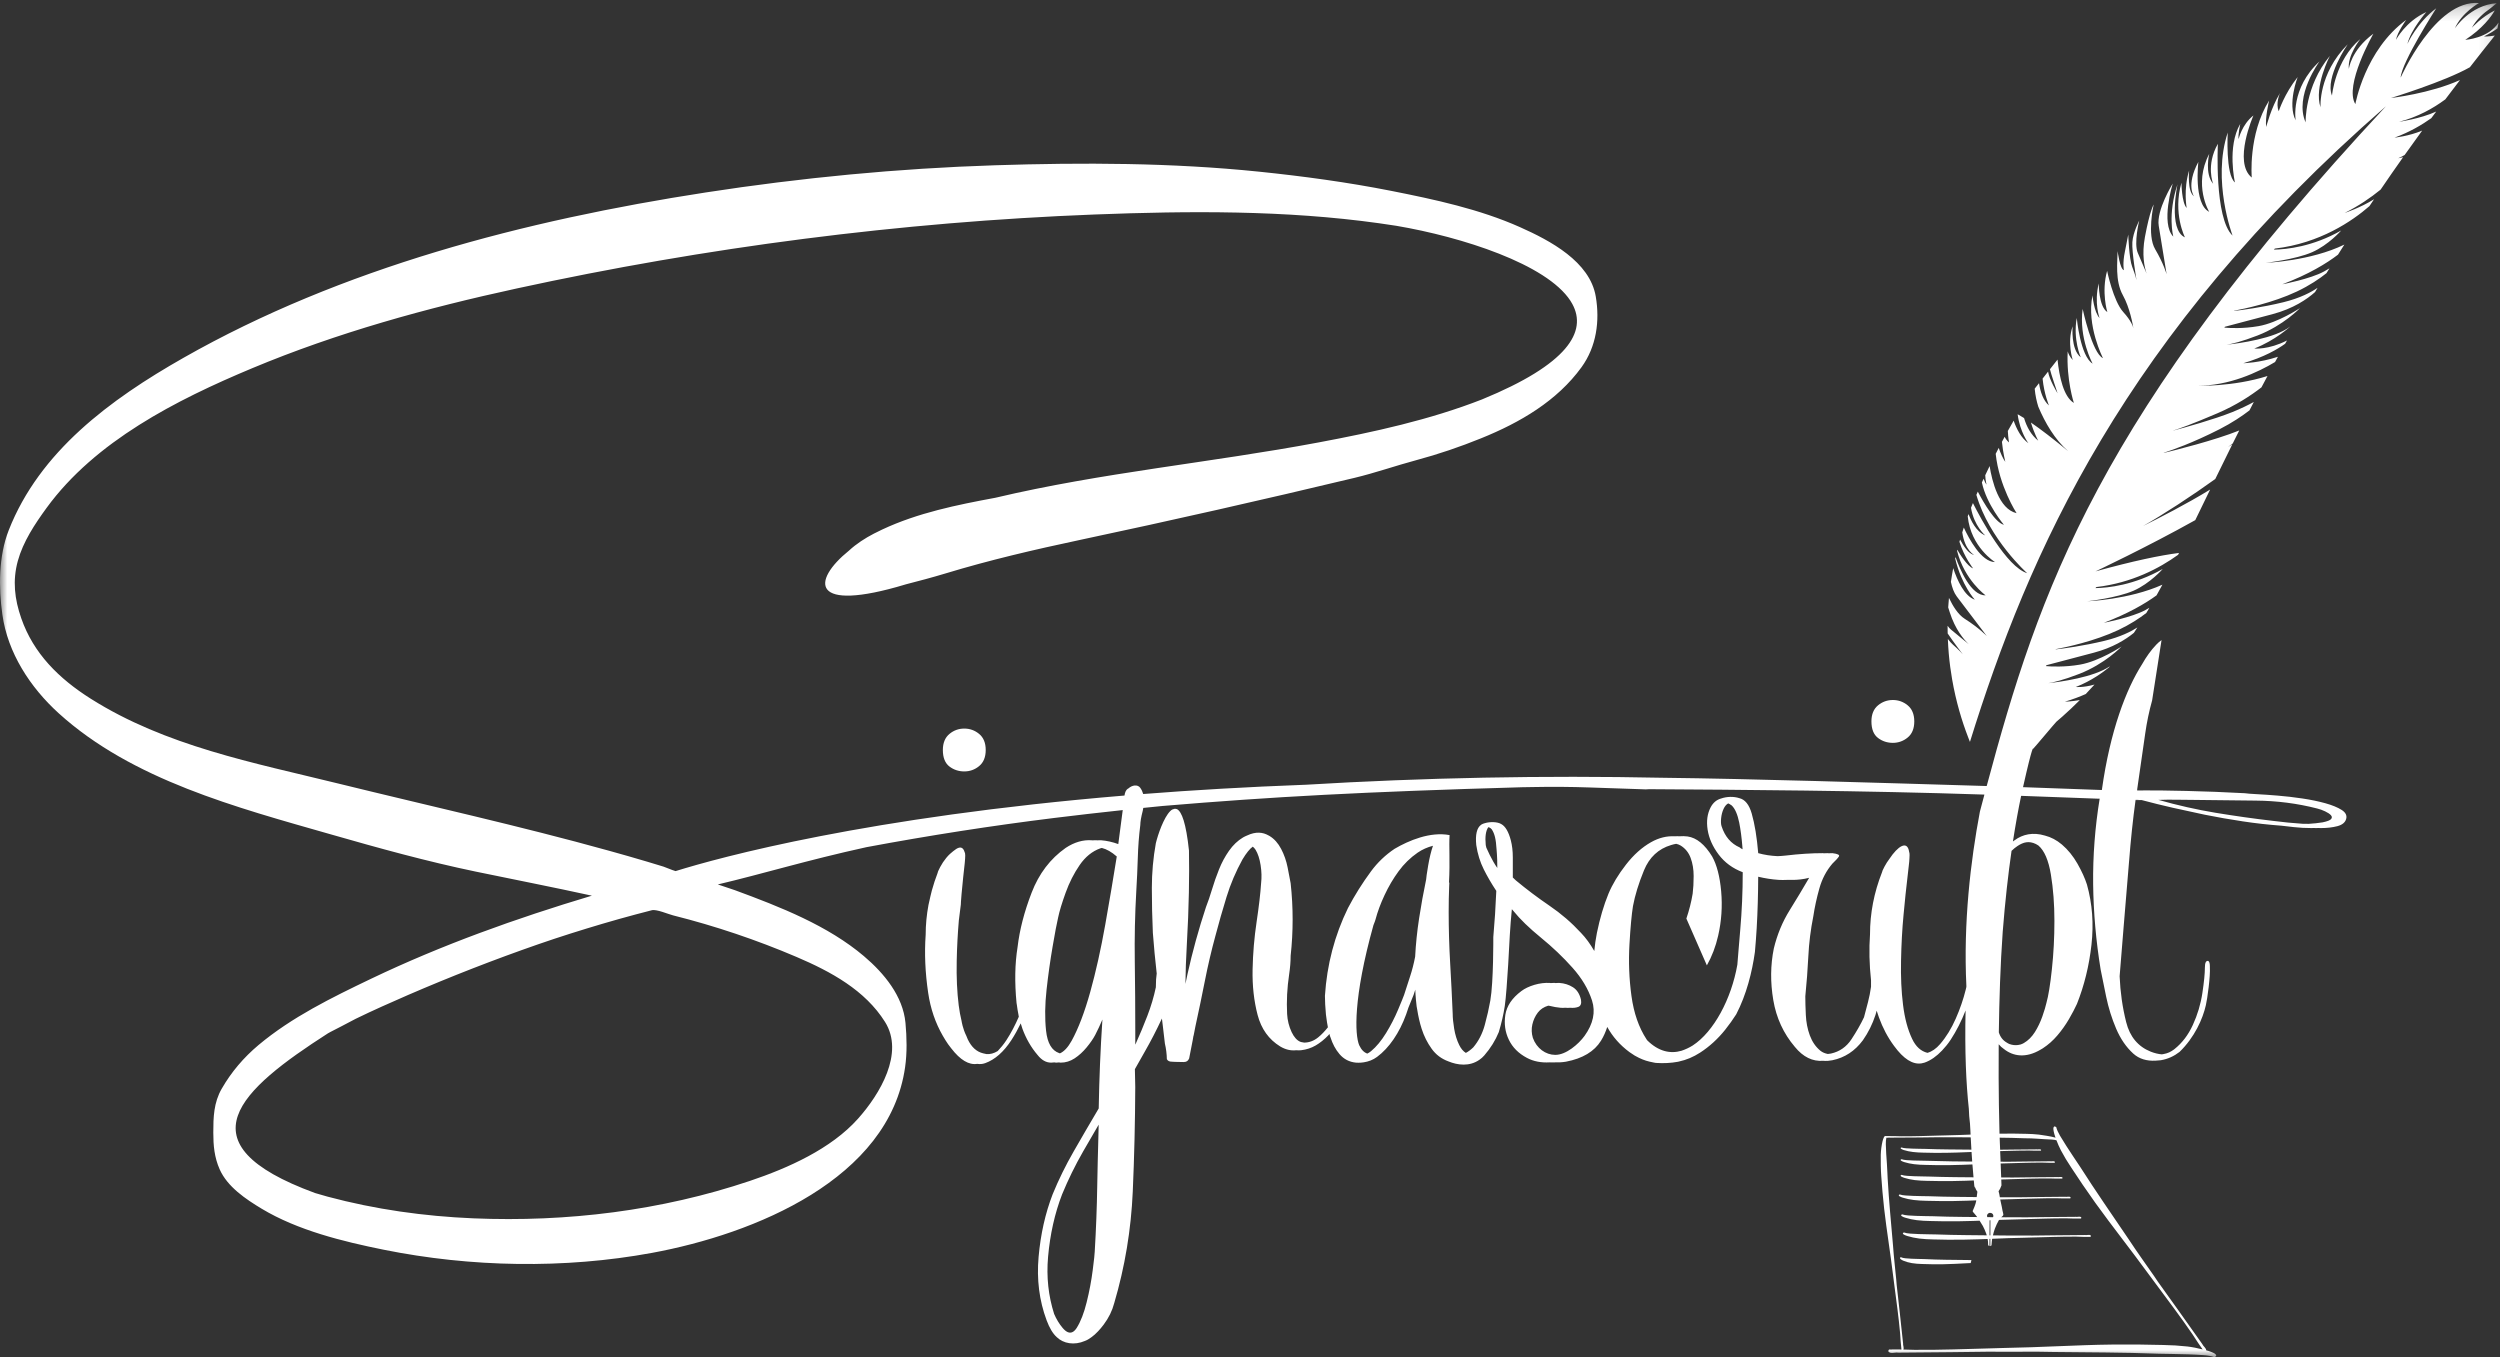 <svg xmlns="http://www.w3.org/2000/svg" width="175" height="95" viewBox="0 0 175 95" xmlns:xlink="http://www.w3.org/1999/xlink">
  <rect x="0" y="0" width="175" height="95" fill="#333333" stroke="none"/>
  <defs>
    <polygon id="a" points="0 .202 174.899 .202 174.899 95 0 95"/>
  </defs>
  <g fill="none" fill-rule="evenodd">
    <mask id="b" fill="white">
      <use xlink:href="#a"/>
    </mask>
    <path fill="#FFFFFF" d="M153.427,26.099 L153.426,26.099 C153.427,26.099 153.427,26.099 153.427,26.098 L153.428,26.098 C153.428,26.099 153.427,26.099 153.427,26.099 M152.324,55.98 C152.727,55.985 153.131,55.993 153.555,55.993 C154.96,56.014 156.407,56.031 157.895,56.042 C159.382,56.055 160.814,56.238 162.197,56.594 C162.384,56.638 162.572,56.707 162.759,56.795 C162.946,56.884 163.081,56.974 163.161,57.062 C163.245,57.151 163.251,57.24 163.18,57.33 C163.112,57.419 162.912,57.496 162.583,57.565 C162.258,57.617 161.932,57.65 161.604,57.669 C161.467,57.665 161.33,57.673 161.193,57.665 C160.502,57.62 159.816,57.553 159.137,57.464 C157.778,57.308 156.433,57.116 155.097,56.896 C153.761,56.673 152.427,56.373 151.092,55.993 C151.518,55.975 151.921,55.976 152.324,55.98 M141.234,59.215 C141.331,59.15 141.43,59.096 141.529,59.052 C141.743,58.956 141.953,58.93 142.161,58.965 C142.218,58.974 142.277,58.99 142.333,59.008 C142.451,59.049 142.57,59.103 142.687,59.185 C143.107,59.544 143.399,60.221 143.563,61.223 C143.728,62.226 143.809,63.306 143.809,64.463 C143.809,65.621 143.751,66.745 143.633,67.836 C143.517,68.928 143.388,69.718 143.249,70.207 C143.2,70.43 143.107,70.742 142.968,71.143 C142.827,71.545 142.651,71.911 142.443,72.244 C142.23,72.58 141.972,72.837 141.67,73.013 C141.596,73.056 141.521,73.088 141.443,73.114 C141.385,73.132 141.325,73.141 141.265,73.15 C141.071,73.177 140.869,73.159 140.652,73.08 C140.586,73.054 140.533,73.016 140.474,72.982 C140.208,72.831 140.02,72.593 139.918,72.266 C139.947,70.036 140.023,67.553 140.19,65.223 C140.36,63.061 140.574,61.185 140.808,59.56 C140.948,59.424 141.091,59.308 141.234,59.215 M140.104,82.975 L140.089,82.564 L140.493,82.554 L140.772,82.544 C141.226,82.533 141.678,82.519 142.125,82.506 C142.57,82.494 143.021,82.489 143.476,82.491 C143.614,82.495 143.756,82.498 143.896,82.502 C144.041,82.506 144.18,82.506 144.318,82.502 C144.343,82.509 144.36,82.501 144.372,82.478 C144.383,82.455 144.381,82.435 144.365,82.42 C144.33,82.39 144.277,82.38 144.2,82.39 C144.121,82.4 144.064,82.401 144.022,82.395 L142.243,82.41 L140.818,82.427 L140.55,82.422 C140.395,82.423 140.24,82.423 140.083,82.423 L140.046,81.445 L140.144,81.442 L140.412,81.434 C140.845,81.423 141.272,81.409 141.698,81.399 C142.125,81.386 142.554,81.38 142.989,81.383 C143.12,81.389 143.254,81.39 143.39,81.394 C143.525,81.399 143.658,81.399 143.789,81.394 C143.812,81.401 143.83,81.393 143.842,81.371 C143.852,81.349 143.848,81.33 143.832,81.315 C143.801,81.287 143.751,81.277 143.676,81.287 C143.603,81.297 143.548,81.298 143.507,81.289 L141.813,81.306 L140.454,81.323 L140.197,81.319 L140.041,81.319 L140.011,80.578 C140.318,80.569 140.62,80.561 140.923,80.553 C141.309,80.541 141.701,80.536 142.097,80.539 C142.216,80.544 142.337,80.546 142.461,80.549 C142.585,80.553 142.707,80.553 142.824,80.549 C142.847,80.555 142.862,80.549 142.872,80.527 C142.883,80.507 142.881,80.489 142.865,80.477 C142.836,80.451 142.789,80.443 142.723,80.451 C142.656,80.46 142.606,80.46 142.569,80.455 L141.027,80.469 L140.009,80.481 L139.976,79.637 C140.545,79.643 141.119,79.656 141.694,79.678 C141.836,79.68 141.999,79.683 142.186,79.687 C142.373,79.689 142.926,79.735 143.113,79.743 C143.3,79.749 143.474,79.758 143.637,79.769 C143.763,79.777 143.863,79.796 143.952,79.82 C144.041,80.056 144.144,80.291 144.264,80.525 C144.482,80.937 144.725,81.34 144.992,81.736 C145.26,82.13 145.525,82.528 145.786,82.928 C146.369,83.784 146.969,84.625 147.591,85.448 C148.209,86.273 148.837,87.104 149.475,87.94 L150.536,89.37 L150.817,89.749 C151.272,90.363 151.723,90.973 152.171,91.575 C152.618,92.178 153.057,92.794 153.49,93.424 C153.615,93.618 153.745,93.815 153.875,94.014 C153.975,94.167 154.081,94.314 154.185,94.46 C153.843,94.374 153.494,94.299 153.128,94.255 C152.567,94.193 152,94.158 151.422,94.149 C150.848,94.144 150.27,94.132 149.694,94.117 C148.444,94.106 147.198,94.119 145.957,94.163 C144.718,94.206 143.462,94.254 142.198,94.306 L140.052,94.364 L139.485,94.381 C138.565,94.407 137.654,94.435 136.748,94.459 C135.846,94.485 134.933,94.494 134.011,94.489 C133.754,94.483 133.493,94.476 133.23,94.468 C133.259,94.421 133.266,94.356 133.244,94.269 C133.221,94.17 133.211,94.096 133.216,94.041 L132.97,91.758 L132.766,89.929 L132.738,89.584 C132.697,89.185 132.656,88.785 132.617,88.385 C132.575,87.984 132.539,87.583 132.511,87.186 C132.442,86.401 132.374,85.618 132.306,84.84 C132.238,84.062 132.182,83.278 132.136,82.493 C132.123,82.312 132.104,81.704 132.084,81.469 C132.064,81.233 132.049,80.997 132.035,80.762 C132.021,80.524 132.012,80.305 132.007,80.099 C132.002,79.916 132.017,79.765 132.047,79.641 C132.071,79.643 132.096,79.643 132.129,79.641 C132.208,79.632 132.267,79.629 132.31,79.636 L134.334,79.624 L135.791,79.606 L136.065,79.611 C136.381,79.609 136.697,79.609 137.018,79.608 C137.331,79.606 137.641,79.609 137.95,79.616 C137.965,79.903 137.98,80.189 137.998,80.475 L137.938,80.475 C137.409,80.47 136.882,80.465 136.358,80.46 C135.832,80.455 135.305,80.443 134.775,80.423 C134.655,80.421 134.515,80.418 134.356,80.416 C134.199,80.414 134.04,80.41 133.881,80.404 C133.722,80.399 133.574,80.39 133.436,80.381 C133.299,80.372 133.186,80.351 133.1,80.321 C133.058,80.335 133.041,80.354 133.044,80.372 C133.048,80.392 133.063,80.41 133.088,80.426 C133.113,80.443 133.146,80.459 133.186,80.474 C133.224,80.489 133.253,80.501 133.275,80.507 C133.475,80.568 133.684,80.613 133.905,80.639 C134.144,80.667 134.388,80.682 134.636,80.685 C134.881,80.688 135.13,80.693 135.375,80.699 C135.911,80.704 136.446,80.698 136.977,80.679 C137.317,80.667 137.664,80.653 138.008,80.639 C138.023,80.863 138.038,81.086 138.054,81.309 C137.596,81.306 137.138,81.301 136.683,81.297 C136.105,81.289 135.526,81.277 134.946,81.257 C134.813,81.254 134.66,81.251 134.486,81.247 C134.31,81.247 134.137,81.242 133.962,81.236 C133.787,81.229 133.626,81.221 133.473,81.21 C133.322,81.2 133.199,81.177 133.104,81.144 C133.058,81.159 133.039,81.178 133.043,81.2 C133.048,81.222 133.063,81.243 133.091,81.259 C133.119,81.277 133.155,81.296 133.198,81.312 C133.24,81.33 133.274,81.342 133.299,81.348 C133.517,81.416 133.747,81.464 133.989,81.494 C134.252,81.524 134.52,81.541 134.791,81.543 C135.061,81.546 135.334,81.552 135.604,81.56 C136.192,81.565 136.779,81.558 137.365,81.538 C137.599,81.53 137.834,81.52 138.07,81.511 C138.094,81.811 138.118,82.112 138.146,82.412 C137.716,82.407 137.287,82.404 136.861,82.4 C136.255,82.395 135.647,82.38 135.038,82.359 C134.899,82.355 134.738,82.352 134.555,82.349 C134.372,82.347 134.191,82.343 134.006,82.336 C133.824,82.329 133.654,82.32 133.493,82.309 C133.336,82.299 133.207,82.275 133.107,82.239 C133.058,82.257 133.038,82.277 133.042,82.299 C133.048,82.321 133.063,82.343 133.092,82.361 C133.122,82.38 133.16,82.398 133.206,82.415 C133.249,82.434 133.284,82.448 133.31,82.453 C133.539,82.524 133.781,82.575 134.033,82.607 C134.31,82.638 134.59,82.656 134.876,82.659 C135.16,82.662 135.446,82.668 135.729,82.674 C136.346,82.681 136.962,82.674 137.577,82.653 C137.771,82.645 137.969,82.638 138.166,82.631 C138.178,82.749 138.187,82.866 138.199,82.984 L138.204,83.008 L138.225,83.11 L138.25,83.106 C138.293,83.226 138.348,83.333 138.418,83.421 C138.397,83.544 138.382,83.669 138.368,83.795 C137.901,83.791 137.432,83.786 136.966,83.781 C136.324,83.774 135.678,83.761 135.031,83.736 C134.884,83.733 134.712,83.73 134.521,83.728 C134.325,83.725 134.132,83.72 133.937,83.713 C133.743,83.706 133.562,83.698 133.392,83.684 C133.224,83.674 133.088,83.649 132.981,83.611 C132.93,83.628 132.909,83.651 132.914,83.674 C132.919,83.698 132.938,83.721 132.968,83.741 C132.997,83.759 133.038,83.78 133.087,83.798 C133.135,83.819 133.171,83.832 133.197,83.838 C133.441,83.913 133.698,83.968 133.966,84 C134.26,84.034 134.557,84.052 134.86,84.057 C135.16,84.06 135.464,84.066 135.766,84.073 C136.42,84.081 137.073,84.073 137.725,84.049 C137.929,84.042 138.133,84.034 138.338,84.026 C138.336,84.046 138.335,84.066 138.331,84.084 C138.308,84.214 138.262,84.337 138.216,84.461 C138.181,84.562 138.13,84.657 138.091,84.756 C138.083,84.775 138.091,84.813 138.107,84.832 C138.193,84.94 138.291,85.037 138.369,85.148 C138.379,85.163 138.389,85.178 138.399,85.193 C138.041,85.19 137.684,85.186 137.328,85.183 C136.655,85.178 135.977,85.162 135.3,85.136 C135.145,85.133 134.965,85.131 134.762,85.127 C134.557,85.124 134.355,85.119 134.151,85.112 C133.948,85.103 133.758,85.094 133.58,85.082 C133.404,85.069 133.261,85.043 133.15,85.005 C133.096,85.023 133.074,85.046 133.078,85.069 C133.085,85.096 133.102,85.119 133.135,85.14 C133.166,85.162 133.208,85.181 133.259,85.202 C133.31,85.222 133.347,85.237 133.377,85.242 C133.63,85.322 133.9,85.379 134.181,85.413 C134.49,85.448 134.802,85.468 135.12,85.471 C135.434,85.475 135.753,85.481 136.068,85.49 C136.756,85.497 137.44,85.489 138.124,85.465 C138.272,85.459 138.422,85.454 138.572,85.448 C138.651,85.569 138.73,85.692 138.801,85.819 C138.894,85.983 138.959,86.162 139.029,86.338 C139.044,86.381 139.059,86.426 139.073,86.473 C138.593,86.467 138.112,86.464 137.635,86.458 C136.931,86.452 136.226,86.435 135.517,86.41 C135.356,86.407 135.17,86.404 134.957,86.4 C134.746,86.398 134.534,86.391 134.321,86.385 C134.107,86.376 133.909,86.367 133.726,86.353 C133.542,86.341 133.392,86.314 133.275,86.272 C133.221,86.291 133.195,86.315 133.201,86.341 C133.208,86.368 133.226,86.394 133.259,86.415 C133.293,86.435 133.336,86.458 133.39,86.478 C133.443,86.499 133.481,86.515 133.512,86.521 C133.777,86.603 134.058,86.662 134.352,86.699 C134.673,86.735 134.999,86.756 135.33,86.76 C135.659,86.763 135.99,86.77 136.321,86.78 C137.038,86.786 137.753,86.777 138.466,86.752 C138.687,86.745 138.911,86.735 139.135,86.728 C139.156,86.846 139.17,86.966 139.167,87.085 C139.165,87.171 139.187,87.207 139.263,87.221 L139.265,86.723 C139.285,86.722 139.305,86.721 139.324,86.721 L139.323,87.227 C139.374,87.223 139.403,87.192 139.409,87.129 C139.424,86.994 139.427,86.852 139.451,86.716 C139.839,86.702 140.229,86.686 140.623,86.669 L141.852,86.637 L142.178,86.627 C142.705,86.611 143.228,86.597 143.747,86.584 C144.264,86.567 144.789,86.562 145.317,86.563 C145.477,86.571 145.641,86.574 145.805,86.579 C145.971,86.584 146.135,86.584 146.293,86.579 C146.322,86.586 146.343,86.577 146.358,86.55 C146.371,86.521 146.367,86.5 146.349,86.483 C146.309,86.446 146.247,86.435 146.158,86.446 C146.066,86.458 145.998,86.461 145.95,86.452 L143.886,86.471 L142.229,86.491 L141.918,86.485 C141.559,86.488 141.198,86.489 140.837,86.489 C140.472,86.491 140.111,86.488 139.753,86.479 C139.669,86.478 139.588,86.476 139.505,86.476 C139.542,86.316 139.585,86.157 139.642,86.003 C139.72,85.794 139.82,85.591 139.93,85.395 C140.016,85.392 140.102,85.388 140.19,85.386 L141.368,85.353 L141.682,85.343 C142.186,85.331 142.687,85.316 143.185,85.302 C143.68,85.287 144.181,85.282 144.688,85.284 C144.843,85.291 144.998,85.293 145.156,85.298 C145.316,85.302 145.472,85.302 145.625,85.298 C145.652,85.305 145.672,85.297 145.687,85.271 C145.698,85.244 145.695,85.222 145.676,85.206 C145.639,85.173 145.579,85.162 145.493,85.173 C145.406,85.183 145.342,85.186 145.295,85.178 L143.317,85.194 L141.73,85.214 L141.431,85.21 C141.089,85.211 140.742,85.211 140.393,85.211 C140.29,85.212 140.19,85.21 140.086,85.21 C140.124,85.176 140.164,85.143 140.199,85.106 C140.223,85.082 140.24,85.036 140.234,85.004 C140.222,84.916 140.193,84.831 140.175,84.741 C140.157,84.653 140.147,84.562 140.126,84.477 C140.095,84.321 140.058,84.169 140.027,84.015 C140.023,83.999 140.02,83.981 140.018,83.965 L140.819,83.944 L141.117,83.934 C141.598,83.921 142.076,83.908 142.551,83.896 C143.024,83.881 143.503,83.875 143.985,83.878 C144.132,83.883 144.281,83.886 144.432,83.89 C144.585,83.896 144.733,83.896 144.878,83.89 C144.904,83.898 144.923,83.889 144.936,83.864 C144.949,83.839 144.944,83.819 144.928,83.803 C144.89,83.771 144.836,83.761 144.753,83.771 C144.671,83.781 144.609,83.784 144.565,83.774 L142.678,83.792 L141.163,83.811 L140.879,83.807 C140.585,83.807 140.288,83.808 139.99,83.808 C139.976,83.73 139.963,83.654 139.948,83.576 C139.934,83.513 139.915,83.449 139.899,83.386 C139.983,83.272 140.053,83.138 140.104,82.975 M104.811,60.757 C104.624,60.49 104.45,60.189 104.286,59.856 C104.197,59.677 104.118,59.505 104.045,59.34 C104.032,59.276 104.012,59.219 104.002,59.154 C103.945,58.573 104.004,58.158 104.18,57.903 C104.206,57.909 104.234,57.915 104.258,57.925 C104.32,57.952 104.375,57.995 104.425,58.057 C104.624,58.365 104.715,58.726 104.759,59.451 C104.778,59.679 104.795,59.915 104.803,60.174 C104.808,60.36 104.811,60.554 104.811,60.757 M121.98,59.45 C121.89,59.406 121.823,59.364 121.776,59.319 C121.169,59.052 120.748,58.562 120.514,57.849 C120.466,57.717 120.454,57.528 120.478,57.282 C120.503,57.039 120.559,56.814 120.654,56.613 C120.741,56.429 120.848,56.307 120.974,56.237 C121.031,56.261 121.094,56.296 121.158,56.341 C121.179,56.355 121.196,56.364 121.218,56.38 C121.453,56.603 121.627,57.004 121.745,57.582 C121.843,58.072 121.915,58.629 121.965,59.245 C121.971,59.312 121.975,59.382 121.98,59.45 M137.646,69.01 L137.646,69.029 C137.644,69.05 137.644,69.07 137.644,69.092 C137.63,69.151 137.616,69.211 137.602,69.273 C137.437,69.941 137.204,70.62 136.901,71.309 C136.595,72.001 136.233,72.591 135.812,73.08 C135.527,73.413 135.228,73.613 134.921,73.699 C134.47,73.589 134.106,73.269 133.846,72.713 C133.539,72.068 133.328,71.277 133.213,70.341 C133.095,69.405 133.048,68.37 133.073,67.236 C133.095,66.101 133.153,65.032 133.249,64.029 C133.341,63.027 133.435,62.137 133.529,61.357 C133.562,61.08 133.589,60.839 133.611,60.632 C133.639,60.42 133.654,60.235 133.661,60.075 C133.666,59.983 133.67,59.911 133.67,59.854 C133.67,59.755 133.66,59.681 133.64,59.631 C133.513,58.786 132.841,59.242 132.263,60.116 C132.132,60.289 132.017,60.468 131.918,60.656 C131.799,60.879 131.742,61.013 131.742,61.056 C131.18,62.481 130.901,63.929 130.901,65.397 C130.827,66.429 130.852,67.506 130.972,68.62 L130.972,69.073 C130.923,69.429 130.853,69.786 130.761,70.142 C130.666,70.499 130.573,70.854 130.48,71.209 C130.247,71.702 129.955,72.212 129.603,72.747 C129.253,73.28 128.771,73.616 128.166,73.749 C128.089,73.766 128.022,73.77 127.95,73.779 C127.75,73.74 127.571,73.668 127.425,73.549 C127.098,73.28 126.853,72.925 126.688,72.479 C126.524,72.035 126.431,71.555 126.408,71.044 C126.383,70.532 126.372,70.097 126.372,69.74 C126.466,68.805 126.537,67.87 126.584,66.935 C126.629,66 126.747,65.064 126.934,64.128 C127.027,63.507 127.167,62.859 127.355,62.192 C127.542,61.523 127.848,60.945 128.267,60.455 C128.501,60.232 128.653,60.065 128.723,59.955 C128.794,59.844 128.642,59.766 128.267,59.721 C128.182,59.721 128.089,59.728 128.003,59.729 C127.984,59.726 127.971,59.722 127.95,59.721 C127.86,59.721 127.756,59.728 127.661,59.73 C127.639,59.726 127.627,59.722 127.604,59.721 C126.808,59.721 125.942,59.777 125.008,59.888 C124.812,59.911 124.62,59.923 124.43,59.931 C123.959,59.909 123.506,59.841 123.075,59.721 C122.982,58.606 122.831,57.683 122.62,56.947 C122.44,56.323 122.151,55.963 121.751,55.87 C121.369,55.745 120.887,55.754 120.485,55.893 C120.163,55.981 119.916,56.187 119.745,56.513 C119.511,56.959 119.441,57.482 119.534,58.083 C119.629,58.684 119.887,59.265 120.307,59.82 C120.727,60.378 121.289,60.79 121.991,61.056 C121.991,62.438 121.93,63.785 121.816,65.097 C121.71,66.284 121.658,67.06 121.615,67.526 C121.198,69.923 119.962,72.229 118.489,73.185 C118.243,73.339 117.982,73.46 117.705,73.553 C116.916,73.785 116.089,73.598 115.306,72.823 C115.289,72.799 115.272,72.774 115.255,72.749 C114.716,71.924 114.365,70.912 114.201,69.709 C114.037,68.506 113.993,67.303 114.062,66.102 C114.132,64.898 114.214,64.008 114.308,63.429 C114.448,62.673 114.705,61.837 115.079,60.924 C115.454,60.011 116.084,59.421 116.974,59.154 C117.1,59.114 117.217,59.087 117.332,59.067 C117.443,59.092 117.55,59.13 117.643,59.187 C117.97,59.387 118.205,59.677 118.345,60.056 C118.486,60.434 118.555,60.858 118.555,61.324 C118.555,61.792 118.531,62.205 118.486,62.56 C118.387,63.158 118.237,63.737 118.046,64.3 L119.481,67.576 C119.834,66.951 120.098,66.259 120.271,65.5 C120.505,64.476 120.575,63.441 120.482,62.394 C120.388,61.348 120.176,60.535 119.851,59.955 C119.334,59.109 118.763,58.643 118.132,58.552 C117.942,58.526 117.752,58.526 117.565,58.539 C117.455,58.534 117.348,58.532 117.238,58.541 C116.683,58.509 116.128,58.64 115.574,58.953 C114.941,59.31 114.356,59.833 113.819,60.524 C113.281,61.214 112.872,61.893 112.593,62.56 C112.264,63.363 111.994,64.276 111.784,65.3 C111.698,65.721 111.641,66.145 111.601,66.571 C111.32,66.083 111.012,65.655 110.668,65.3 C110.012,64.588 109.276,63.953 108.457,63.396 C107.638,62.839 106.856,62.249 106.107,61.626 L105.897,61.425 L105.897,60.022 C105.897,59.577 105.85,59.177 105.757,58.819 C105.598,58.219 105.375,57.84 105.09,57.686 C104.823,57.521 104.298,57.507 103.912,57.63 C103.839,57.649 103.771,57.676 103.709,57.715 C103.696,57.722 103.68,57.731 103.667,57.74 L103.671,57.74 C103.377,57.955 103.266,58.426 103.338,59.154 C103.431,59.779 103.608,60.345 103.865,60.858 C104.122,61.369 104.413,61.87 104.741,62.362 C104.695,63.474 104.624,64.554 104.531,65.6 C104.531,65.6 104.551,68.732 104.322,70.041 C104.227,70.577 104.099,71.145 103.935,71.746 C103.771,72.347 103.503,72.871 103.129,73.316 C102.938,73.498 102.767,73.622 102.609,73.703 C102.427,73.591 102.27,73.407 102.144,73.149 C101.98,72.815 101.863,72.436 101.792,72.014 C101.723,71.59 101.689,71.245 101.689,70.979 C101.641,69.82 101.582,68.639 101.512,67.438 C101.442,66.235 101.407,65.032 101.407,63.83 C101.407,63.207 101.418,62.607 101.442,62.026 C101.446,61.943 101.449,61.861 101.454,61.778 C101.438,61.782 101.429,61.786 101.429,61.786 C101.51,60.276 101.418,59.263 101.471,58.457 C100.115,58.199 98.607,58.838 97.622,59.416 C96.979,59.846 96.429,60.371 95.972,60.991 C95.364,61.815 94.826,62.673 94.358,63.563 C93.423,65.477 92.885,67.528 92.745,69.709 C92.745,70.065 92.768,70.5 92.815,71.012 C92.818,71.042 92.825,71.072 92.827,71.102 C92.843,71.259 92.868,71.413 92.892,71.569 C92.91,71.684 92.93,71.799 92.953,71.911 C92.74,72.179 92.516,72.419 92.275,72.614 C91.97,72.859 91.643,72.982 91.291,72.982 C91.255,72.982 91.223,72.969 91.188,72.963 C91.13,72.955 91.073,72.945 91.018,72.923 C90.787,72.826 90.584,72.603 90.414,72.247 C90.227,71.846 90.122,71.424 90.098,70.979 C90.075,70.534 90.075,70.076 90.098,69.609 C90.122,69.14 90.17,68.673 90.24,68.206 C90.309,67.738 90.345,67.303 90.345,66.904 C90.438,66.057 90.484,65.211 90.484,64.364 C90.484,63.52 90.438,62.673 90.345,61.826 C90.299,61.558 90.227,61.191 90.134,60.724 C90.041,60.255 89.889,59.822 89.678,59.421 C89.467,59.02 89.199,58.72 88.87,58.52 C88.843,58.503 88.813,58.486 88.784,58.474 C88.406,58.26 87.918,58.189 87.297,58.484 C87.207,58.52 87.112,58.564 87.014,58.62 C86.641,58.842 86.313,59.154 86.031,59.555 C85.752,59.955 85.517,60.389 85.331,60.858 C85.143,61.324 84.981,61.792 84.84,62.26 C84.699,62.728 84.559,63.139 84.418,63.496 C83.903,65.055 83.471,66.624 83.121,68.206 C83.071,68.428 83.029,68.65 82.981,68.874 C82.987,68.049 83.02,67.107 83.082,66.035 C83.153,64.833 83.198,63.641 83.222,62.462 C83.244,61.424 83.243,60.457 83.228,59.537 C83.025,57.614 82.72,56.814 82.395,56.643 C82.282,56.602 82.185,56.606 82.1,56.662 C82.091,56.659 82.085,56.657 82.078,56.654 C81.626,56.901 81.186,58.032 80.977,58.768 C80.954,58.874 80.932,58.958 80.91,59.02 C80.724,60.045 80.629,61.091 80.629,62.161 C80.629,63.229 80.653,64.276 80.7,65.3 C80.769,66.25 80.864,67.197 80.97,68.146 C80.931,68.387 80.91,68.703 80.91,69.107 C80.77,69.776 80.571,70.443 80.314,71.112 C80.056,71.779 79.789,72.425 79.507,73.048 L79.47,73.123 L79.47,72.247 C79.47,70.6 79.458,68.951 79.435,67.303 C79.411,65.657 79.446,64.008 79.541,62.362 C79.586,61.603 79.621,60.835 79.646,60.056 C79.668,59.277 79.725,58.508 79.821,57.751 C79.821,57.53 79.878,57.197 79.993,56.754 L80.029,56.554 C80.478,56.508 80.927,56.462 81.378,56.418 C89.111,55.769 95.341,55.429 106.558,55.106 C106.824,55.102 107.09,55.098 107.355,55.093 C108.628,55.067 109.94,55.076 111.283,55.123 C112.444,55.161 113.572,55.201 114.676,55.238 L114.677,55.238 C114.854,55.244 115.032,55.25 115.209,55.257 C115.273,55.258 115.35,55.253 115.436,55.243 C121.694,55.284 130.366,55.335 138.909,55.621 C138.803,56.018 138.698,56.416 138.592,56.816 C137.938,60.287 137.432,64.581 137.646,69.01 M99.971,60.59 C99.878,61.148 99.831,61.47 99.831,61.558 C99.643,62.45 99.481,63.353 99.34,64.265 C99.199,65.178 99.106,66.079 99.06,66.97 C98.965,67.459 98.849,67.916 98.709,68.339 C98.568,68.762 98.428,69.197 98.287,69.642 C98.241,69.776 98.099,70.121 97.866,70.677 C97.632,71.234 97.352,71.779 97.024,72.314 C96.696,72.848 96.346,73.272 95.972,73.583 C95.885,73.657 95.796,73.71 95.708,73.752 C95.643,73.723 95.579,73.698 95.514,73.649 C95.382,73.552 95.281,73.428 95.208,73.28 C95.185,73.25 95.162,73.208 95.141,73.159 C94.842,72.43 94.709,69.896 96.14,64.764 C96.174,64.671 96.206,64.585 96.24,64.506 C96.255,64.458 96.269,64.412 96.286,64.364 C96.426,63.83 96.636,63.261 96.917,62.662 C97.198,62.059 97.524,61.503 97.9,60.991 C98.273,60.479 98.717,60.045 99.232,59.688 C99.56,59.462 99.922,59.304 100.308,59.204 C100.174,59.596 100.061,60.054 99.971,60.59 M139.33,85.42 L139.326,86.475 C139.306,86.475 139.285,86.475 139.266,86.474 L139.271,85.422 C139.29,85.42 139.31,85.42 139.33,85.42 M139.356,84.904 C139.476,84.925 139.555,85.037 139.532,85.152 C139.527,85.171 139.519,85.188 139.51,85.205 C139.46,85.202 139.407,85.204 139.356,85.202 C139.276,85.202 139.196,85.201 139.115,85.2 C139.094,85.161 139.084,85.115 139.094,85.069 C139.119,84.955 139.236,84.878 139.356,84.904 M77.367,64.731 C77.062,66.447 76.712,68.016 76.316,69.441 C75.917,70.868 75.483,72.002 75.018,72.848 C74.757,73.318 74.482,73.609 74.194,73.736 C74.175,73.73 74.156,73.727 74.139,73.716 C73.622,73.539 73.318,73.015 73.224,72.148 C73.131,71.278 73.143,70.321 73.26,69.275 C73.376,68.227 73.517,67.226 73.682,66.267 C73.845,65.311 73.973,64.632 74.068,64.232 C74.16,63.786 74.335,63.207 74.593,62.495 C74.849,61.782 75.176,61.136 75.576,60.555 C75.972,59.979 76.452,59.589 77.015,59.387 C77.053,59.374 77.091,59.366 77.129,59.357 C77.464,59.439 77.811,59.635 78.174,59.955 C77.939,61.425 77.672,63.018 77.367,64.731 M76.898,79.115 C76.892,79.296 76.889,79.472 76.885,79.652 C76.855,80.784 76.823,81.916 76.806,83.035 C76.782,84.527 76.724,86.052 76.631,87.611 C76.631,87.744 76.583,88.18 76.49,88.913 C76.396,89.649 76.256,90.395 76.068,91.151 C75.882,91.908 75.648,92.51 75.368,92.956 C75.323,93.029 75.275,93.083 75.228,93.132 C75.179,93.182 75.131,93.218 75.081,93.242 C74.87,93.349 74.639,93.256 74.385,92.956 C74.139,92.663 73.944,92.335 73.789,91.976 C73.39,90.722 73.24,89.391 73.365,87.979 C73.505,86.398 73.832,84.938 74.347,83.603 C74.77,82.578 75.26,81.576 75.821,80.598 C76.173,79.983 76.537,79.359 76.907,78.726 C76.902,78.857 76.902,78.985 76.898,79.115 M55.752,66.984 C58.165,68.014 60.557,69.312 61.953,71.538 C63.323,73.724 61.586,76.6 60.057,78.313 C58.177,80.42 55.172,81.765 52.486,82.666 C46.287,84.748 39.698,85.557 33.14,85.284 C29.691,85.14 26.258,84.657 22.933,83.766 C22.65,83.69 22.355,83.606 22.055,83.513 C12.572,80.039 16.822,76.274 22.957,72.333 C23.017,72.3 23.075,72.266 23.134,72.235 C23.436,72.081 24.295,71.64 24.899,71.316 C26.112,70.724 27.351,70.178 28.564,69.649 C31.556,68.356 34.596,67.169 37.682,66.097 C39.172,65.58 40.678,65.107 42.191,64.659 C42.95,64.434 43.713,64.223 44.477,64.017 C44.859,63.914 45.244,63.814 45.628,63.716 C45.953,63.631 46.782,63.993 47.115,64.076 C50.072,64.819 52.962,65.794 55.752,66.984 M174.899,1.576 C174.214,2.683 172.568,2.79 172.568,2.79 C173.782,1.998 174.382,1.169 174.639,0.727 C173.704,1.19 173.027,1.946 173.027,1.946 C173.199,1.634 173.416,1.369 173.64,1.147 L173.637,1.147 L173.651,1.137 C173.863,0.928 174.082,0.756 174.283,0.621 L174.771,0.222 C172.888,0.36 171.836,1.991 171.836,1.991 C172.319,0.886 173.529,0.211 173.529,0.211 C170.46,-0.043 168.045,5.434 168.045,5.434 C168.107,4.362 170.539,0.578 170.539,0.578 C169.178,1.592 168.519,3.074 168.519,3.074 C168.752,2.082 169.842,0.843 169.842,0.843 C168.389,1.5 167.72,2.788 167.72,2.788 C167.811,2.249 168.434,1.393 168.434,1.393 C165.541,3.504 164.875,7.288 164.875,7.288 C164.067,5.992 166.137,2.36 166.137,2.36 C164.553,3.532 164.42,4.831 164.42,4.831 C164.304,3.89 165.223,2.733 165.223,2.733 C163.461,4.2 163.239,6.692 163.239,6.692 C162.727,5.419 164.341,3.1 164.341,3.1 C162.265,5.182 162.437,7.516 162.437,7.516 C161.959,6.074 163.092,3.912 163.092,3.912 C161.319,6.051 161.393,8.566 161.393,8.566 C160.571,6.718 162.368,4.297 162.368,4.297 C160.318,6.18 160.695,8.424 160.695,8.424 C160.105,7.266 160.836,5.394 160.836,5.394 C159.891,6.588 159.513,7.787 159.513,7.787 C159.273,7.231 159.601,6.514 159.601,6.514 C158.966,7.551 158.635,8.888 158.635,8.888 C158.54,8.286 158.838,7.037 158.838,7.037 C157.357,9.413 157.623,12.429 157.623,12.429 C156.296,11.349 157.741,8.082 157.741,8.082 C156.92,8.731 156.706,9.735 156.706,9.735 C156.64,9.503 156.82,8.668 156.82,8.668 C155.877,10.271 156.445,12.771 156.445,12.771 C155.778,12.216 155.941,9.279 155.941,9.279 C154.824,12.646 156.28,16.493 156.28,16.493 C154.99,15.274 155.251,10.066 155.251,10.066 C154.392,11.586 154.923,12.87 154.923,12.87 C154.309,12.157 154.646,10.77 154.646,10.77 C153.502,12.95 154.645,14.829 154.645,14.829 C153.531,14.272 153.886,11.331 153.886,11.331 C153.005,12.981 153.579,13.74 153.579,13.74 C153.094,13.4 153.239,11.934 153.239,11.934 C152.826,13.267 153.067,14.557 153.067,14.557 C152.715,14.191 152.702,12.789 152.702,12.789 C152.084,14.933 152.947,16.616 152.947,16.616 C151.746,16.076 152.427,12.898 152.427,12.898 C151.715,15.026 152.13,16.562 152.13,16.562 C151.23,15.642 152.091,12.848 152.091,12.848 C152.091,12.848 150.931,14.721 151.112,15.812 C151.293,16.903 151.664,19.198 151.664,19.198 C151.664,19.198 151.45,18.44 150.861,17.444 C150.271,16.448 150.758,14.314 150.758,14.314 C150.758,14.314 150.488,14.741 150.146,16.586 C149.916,17.822 150.11,18.702 150.264,19.151 C150.104,18.771 149.844,18.151 149.649,17.711 C149.351,17.034 149.746,15.44 149.746,15.44 C149.746,15.44 149.308,16.275 149.265,16.953 C149.219,17.631 149.556,19.606 149.556,19.606 C149.556,19.606 149.483,19.262 149.256,18.684 C149.031,18.109 148.978,16.421 148.978,16.421 C148.978,16.421 148.908,16.81 148.74,17.627 C148.57,18.442 148.672,18.912 148.672,18.912 C148.4,18.851 148.232,17.577 148.232,17.577 C148.228,18.28 148.04,19.654 148.597,20.656 C149.095,21.553 149.3,22.741 149.337,22.981 C149.312,22.855 149.191,22.462 148.628,21.842 C147.933,21.079 147.498,18.959 147.498,18.959 C147.082,20.461 147.514,21.845 147.514,21.845 C146.902,21.458 146.914,19.84 146.914,19.84 C146.57,21.197 146.969,22.261 146.969,22.261 C146.572,21.848 146.476,20.676 146.476,20.676 C146.035,22.784 147.209,25.071 147.209,25.071 C146.45,24.729 145.787,21.625 145.787,21.625 C145.504,23.671 146.485,25.456 146.485,25.456 C145.62,24.938 145.374,22.259 145.374,22.259 C145.096,23.766 145.654,25.013 145.654,25.013 C144.934,24.451 145.086,22.838 145.086,22.838 C144.681,23.993 145.094,25.203 145.094,25.203 C144.88,24.968 144.784,24.759 144.739,24.594 C144.638,26.594 145.171,28.206 145.171,28.206 C144.449,27.773 144.15,26.371 144.027,25.171 L143.497,25.846 C143.539,26.082 144.031,27.528 144.031,27.528 C143.969,27.438 143.45,26.562 143.365,26.013 L142.981,26.503 C143.086,27.583 143.428,28.382 143.428,28.382 C143.03,28.041 142.827,27.441 142.731,26.822 L142.428,27.208 C142.473,27.7 142.573,28.124 142.682,28.471 C143.154,29.59 143.829,30.761 144.774,31.584 C143.723,30.717 142.865,30.058 142.164,29.577 C142.402,30.366 142.678,30.851 142.678,30.851 C142.163,30.439 141.861,29.861 141.684,29.263 C141.525,29.163 141.373,29.072 141.234,28.996 C141.394,30.246 141.988,31.025 141.988,31.025 C141.476,30.657 141.154,30.016 140.956,29.446 C140.818,29.685 140.682,29.926 140.548,30.167 C140.573,30.66 140.632,30.97 140.632,30.97 C140.498,30.86 140.399,30.72 140.324,30.576 C140.26,30.693 140.198,30.811 140.135,30.928 C140.213,31.705 140.372,32.33 140.372,32.33 C140.2,32.099 140.036,31.707 139.911,31.353 C139.84,31.491 139.769,31.629 139.699,31.767 C139.936,34.038 141.161,35.922 141.161,35.922 C139.915,35.636 139.438,33.656 139.273,32.624 C139.169,32.837 139.067,33.051 138.967,33.266 C138.982,33.651 139.059,33.919 139.059,33.919 C138.993,33.849 138.918,33.686 138.85,33.511 C138.811,33.598 138.771,33.686 138.732,33.773 C139.061,35.319 140.275,36.736 140.275,36.736 C139.669,36.59 138.866,35.213 138.446,34.413 C138.412,34.488 138.38,34.565 138.346,34.641 C139.24,37.743 141.902,40.123 141.902,40.123 C140.467,39.685 138.673,36.342 138.104,35.214 C138.057,35.324 138.013,35.434 137.97,35.545 C138.178,36.814 138.967,37.482 138.967,37.482 C138.316,37.211 137.95,36.4 137.799,35.985 C137.779,36.038 137.76,36.09 137.741,36.144 C137.955,38.301 139.651,39.347 139.651,39.347 C138.681,39.336 137.813,37.682 137.466,36.928 C137.429,37.04 137.392,37.153 137.358,37.266 C137.542,38.522 138.183,38.839 138.183,38.839 C137.795,38.778 137.422,38.179 137.205,37.768 C137.19,37.821 137.176,37.874 137.16,37.929 C137.502,39.014 138.117,39.788 138.117,39.788 C137.719,39.646 137.191,38.793 137.011,38.483 C137.005,38.508 137,38.531 136.995,38.556 C137.513,40.61 138.992,41.673 138.992,41.673 C137.965,41.703 137.188,39.84 136.889,38.995 C136.881,39.031 136.871,39.067 136.864,39.103 C137.31,40.974 138.238,41.979 138.238,41.979 C137.506,41.725 137.009,40.627 136.724,39.768 C136.662,40.093 136.611,40.415 136.563,40.732 C136.645,41.123 136.775,41.49 136.972,41.75 C137.654,42.646 139.079,44.529 139.079,44.529 C139.079,44.529 138.527,43.946 137.526,43.313 C137.068,43.023 136.695,42.419 136.427,41.852 C136.407,42.077 136.389,42.299 136.374,42.519 C136.408,42.627 136.442,42.739 136.481,42.859 C136.865,44.059 137.458,44.758 137.809,45.092 C137.485,44.822 136.958,44.383 136.574,44.075 C136.49,44.007 136.408,43.913 136.331,43.806 C136.331,43.986 136.334,44.165 136.337,44.342 C136.798,45.026 137.397,45.803 137.397,45.803 C137.397,45.803 137.166,45.528 136.69,45.112 C136.588,45.024 136.471,44.887 136.349,44.729 C136.377,45.414 136.433,46.071 136.517,46.697 L136.647,47.546 C136.921,49.126 137.337,50.484 137.754,51.567 L137.795,51.675 C137.83,51.763 137.863,51.85 137.896,51.933 C141.968,38.835 148.625,23.451 167.016,7.438 C146.874,29.062 142.731,41.348 139.069,55.022 C131.213,54.788 122.648,54.517 116.419,54.444 L116.418,54.444 C108.038,54.271 99.69,54.433 91.372,54.934 L91.344,54.934 C87.289,55.085 83.517,55.308 80.025,55.581 C79.979,55.427 79.912,55.276 79.814,55.143 C79.635,54.898 79.251,54.95 78.987,55.192 C78.974,55.201 78.958,55.2 78.946,55.212 C78.823,55.291 78.747,55.453 78.714,55.688 C60.687,57.19 50.41,60.007 47.29,60.977 C46.992,60.891 46.595,60.709 46.44,60.662 C46.059,60.544 45.678,60.43 45.297,60.316 C44.408,60.051 43.515,59.796 42.622,59.549 C36.378,57.813 30.013,56.406 23.715,54.856 C17.723,53.383 11.595,52.223 6.352,48.91 C4.117,47.497 2.345,45.742 1.489,43.282 C1.019,41.934 0.869,40.644 1.248,39.264 C1.616,37.921 2.438,36.682 3.261,35.553 C6.664,30.888 12.323,28.003 17.654,25.775 C23.611,23.285 29.848,21.567 36.179,20.191 C49.424,17.31 63.034,15.54 76.611,15.015 C83.234,14.76 89.951,14.708 96.522,15.625 C96.928,15.682 97.335,15.742 97.743,15.806 C102.355,16.59 108.251,18.486 109.927,21.05 C109.973,21.125 110.019,21.201 110.063,21.279 C111.115,23.207 109.759,25.494 103.742,27.959 C100.093,29.387 96.164,30.245 92.303,30.97 C84.782,32.383 77.124,33.081 69.678,34.843 C66.983,35.343 64.238,35.902 61.762,37.064 L61.76,37.063 C61.754,37.066 61.747,37.069 61.742,37.073 C61.548,37.164 61.355,37.258 61.165,37.357 C60.553,37.675 59.946,38.066 59.432,38.54 C56.798,40.667 56.715,42.921 63.369,40.916 C63.375,40.914 63.38,40.913 63.385,40.91 C64.316,40.672 65.246,40.424 66.167,40.146 C69.276,39.202 72.411,38.472 75.598,37.795 C82.025,36.43 88.435,34.978 94.82,33.449 C96.274,33.101 97.706,32.595 99.152,32.208 C100.691,31.795 102.203,31.279 103.675,30.682 C106.413,29.575 108.996,28.065 110.71,25.7 C111.755,24.254 111.994,22.467 111.704,20.757 C111.292,18.313 108.513,16.841 106.397,15.899 C103.568,14.637 100.429,13.965 97.386,13.361 C94.333,12.758 91.234,12.337 88.135,12.017 C82.014,11.387 75.795,11.372 69.649,11.569 C62.865,11.787 56.099,12.439 49.4,13.472 C36.738,15.426 23.926,18.75 12.843,25.048 C7.704,27.968 2.771,31.609 0.61,37.119 C-0.103,38.935 -0.103,41.118 0.166,43.026 C0.539,45.689 2.101,48.108 4.114,49.933 C9.261,54.597 16.555,56.516 23.169,58.409 C26.524,59.371 29.877,60.299 33.301,61.012 C36.014,61.575 38.728,62.105 41.432,62.697 C36.14,64.282 30.928,66.143 25.972,68.515 C23.222,69.832 20.426,71.202 18.103,73.147 C17.054,74.026 16.187,75.048 15.518,76.214 C14.96,77.183 14.931,78.208 14.931,79.277 C14.931,80.182 15.003,81.012 15.379,81.859 C15.922,83.078 17.192,83.934 18.327,84.616 C20.834,86.122 23.987,86.902 26.862,87.481 C32.963,88.711 39.502,88.831 45.628,87.704 C52.822,86.379 62.243,82.527 63.357,74.704 C63.502,73.692 63.477,72.615 63.383,71.6 C63.209,69.732 61.896,68.135 60.479,66.934 C57.961,64.798 54.636,63.487 51.427,62.307 L50.246,61.911 C53.466,61.151 56.432,60.229 60.656,59.301 C65.051,58.48 69.439,57.796 73.822,57.254 C75.409,57.058 76.999,56.877 78.592,56.706 L78.557,56.969 L78.28,59.086 C77.88,58.941 77.482,58.85 77.084,58.819 C76.992,58.813 76.901,58.821 76.808,58.825 C76.796,58.823 76.781,58.821 76.768,58.819 C76.667,58.813 76.566,58.821 76.465,58.826 C76.451,58.823 76.436,58.821 76.42,58.819 C75.813,58.776 75.203,58.953 74.596,59.354 C73.519,60.113 72.724,61.158 72.211,62.495 C71.696,63.83 71.369,65.099 71.229,66.302 C71.042,67.459 71.018,68.762 71.158,70.209 C71.164,70.262 71.177,70.309 71.183,70.36 C71.208,70.574 71.245,70.779 71.284,70.984 C71.297,71.045 71.302,71.112 71.316,71.172 C71.064,71.755 70.777,72.306 70.446,72.815 C70.253,73.109 70.048,73.353 69.839,73.574 C69.579,73.733 69.313,73.811 69.04,73.784 C69.02,73.781 69.003,73.774 68.984,73.77 C68.928,73.763 68.874,73.748 68.818,73.733 C68.365,73.624 68.003,73.303 67.741,72.749 C67.707,72.678 67.681,72.599 67.65,72.525 C67.383,71.991 67.311,71.473 67.311,71.473 C67.228,71.131 67.159,70.769 67.11,70.377 C66.993,69.441 66.946,68.407 66.97,67.27 C66.99,66.27 67.042,65.332 67.118,64.436 L67.258,63.318 C67.244,63.31 67.356,61.968 67.425,61.392 C67.518,60.614 67.566,60.113 67.566,59.889 C67.566,59.764 67.549,59.681 67.518,59.634 C67.42,59.319 67.232,59.24 66.935,59.428 C66.794,59.517 66.643,59.651 66.492,59.78 C66.41,59.856 66.325,59.946 66.235,60.056 C66.072,60.255 65.931,60.468 65.814,60.69 C65.697,60.914 65.639,61.046 65.639,61.091 C65.476,61.507 65.345,61.923 65.228,62.34 C65.228,62.34 65.034,63.118 64.993,63.348 C64.865,64.038 64.797,64.732 64.797,65.433 C64.704,66.724 64.762,68.083 64.973,69.507 C65.136,70.613 65.48,71.608 65.993,72.498 C65.993,72.498 66.29,73.032 66.586,73.383 C67.215,74.2 67.82,74.562 68.402,74.471 C68.512,74.487 68.623,74.491 68.733,74.476 C68.812,74.464 68.89,74.445 68.97,74.418 C69.645,74.173 70.254,73.639 70.793,72.815 C71.034,72.443 71.252,72.05 71.451,71.638 C71.49,71.767 71.527,71.896 71.573,72.021 C71.824,72.698 72.17,73.314 72.631,73.85 C72.913,74.208 73.228,74.385 73.579,74.385 C73.655,74.385 73.727,74.379 73.802,74.368 C73.842,74.374 73.883,74.385 73.925,74.385 C73.995,74.385 74.061,74.379 74.128,74.37 C74.166,74.374 74.204,74.385 74.243,74.385 C74.593,74.385 74.92,74.285 75.225,74.084 C75.529,73.883 75.809,73.628 76.066,73.316 C76.323,73.004 76.523,72.715 76.664,72.448 C76.842,72.109 77.008,71.743 77.169,71.367 C77.031,73.441 76.946,75.515 76.91,77.591 C76.303,78.615 75.719,79.618 75.158,80.598 C74.596,81.576 74.103,82.578 73.684,83.603 C73.169,84.938 72.842,86.398 72.702,87.979 C72.561,89.559 72.748,91.041 73.263,92.421 C73.462,92.958 73.696,93.348 73.965,93.593 C74.438,94.055 75.2,94.187 75.943,93.866 C76.021,93.837 76.097,93.802 76.171,93.758 C76.243,93.715 76.314,93.668 76.385,93.616 C76.549,93.5 76.709,93.36 76.863,93.193 C76.997,93.052 77.128,92.896 77.259,92.721 C77.61,92.253 77.855,91.754 77.996,91.218 C78.744,88.68 79.177,86.075 79.294,83.402 C79.4,80.964 79.458,78.526 79.468,76.087 C79.463,75.779 79.45,75.189 79.442,74.841 C79.6,74.555 79.832,74.146 80.135,73.616 C80.556,72.881 80.953,72.113 81.327,71.311 C81.331,71.306 81.333,71.301 81.334,71.295 C81.356,71.469 81.377,71.643 81.398,71.816 C81.444,72.226 81.496,72.639 81.542,73.048 C81.627,73.413 81.673,73.778 81.68,74.142 C81.748,74.268 81.859,74.319 82.044,74.319 C82.044,74.319 82.344,74.343 82.843,74.343 C83.05,74.343 83.162,74.274 83.24,74.091 L83.492,72.801 C83.507,72.71 83.524,72.614 83.541,72.513 C83.546,72.506 83.549,72.499 83.553,72.492 L83.679,71.846 C83.912,70.778 84.135,69.709 84.346,68.639 C84.556,67.571 84.802,66.525 85.082,65.5 C85.316,64.609 85.574,63.709 85.855,62.794 C86.134,61.881 86.509,61.003 86.976,60.156 C87.246,59.709 87.484,59.414 87.694,59.266 C87.764,59.322 87.832,59.391 87.893,59.488 C88.055,59.754 88.172,60.113 88.242,60.555 C88.313,61.003 88.324,61.425 88.277,61.826 C88.231,62.539 88.125,63.441 87.962,64.533 C87.798,65.623 87.704,66.736 87.681,67.871 C87.658,69.006 87.775,70.065 88.032,71.045 C88.289,72.024 88.816,72.76 89.611,73.25 C89.984,73.472 90.358,73.561 90.732,73.516 L90.737,73.516 C90.845,73.525 90.953,73.53 91.062,73.517 C91.069,73.516 91.073,73.518 91.08,73.516 C91.454,73.472 91.793,73.359 92.098,73.182 C92.401,73.004 92.694,72.772 92.975,72.48 C93.008,72.448 93.032,72.409 93.062,72.377 C93.075,72.422 93.082,72.468 93.095,72.514 C93.106,72.554 93.126,72.584 93.136,72.622 C93.279,73.064 93.481,73.455 93.762,73.784 C94.066,74.141 94.452,74.341 94.92,74.385 C95.04,74.394 95.154,74.391 95.267,74.385 C95.332,74.382 95.396,74.37 95.458,74.363 C95.8,74.311 96.114,74.191 96.393,73.984 C96.814,73.672 97.2,73.26 97.551,72.749 C97.901,72.236 98.193,71.657 98.428,71.012 C98.485,70.85 98.538,70.689 98.592,70.528 C98.787,70.065 98.908,69.761 98.952,69.642 C98.991,69.517 99.031,69.401 99.07,69.278 C99.076,69.5 99.092,69.741 99.117,70 C99.132,70.146 99.143,70.285 99.164,70.443 C99.174,70.523 99.193,70.599 99.206,70.677 C99.278,71.13 99.376,71.577 99.515,72.014 C99.679,72.525 99.912,72.994 100.217,73.415 C100.51,73.824 100.901,74.119 101.389,74.297 C102.029,74.562 102.867,74.674 103.562,74.182 C103.681,74.101 103.795,74.003 103.898,73.883 C104.342,73.372 104.68,72.826 104.916,72.247 C105.102,71.623 105.246,71.012 105.336,70.408 C105.503,69.263 105.686,65.467 105.686,65.467 C105.72,64.866 105.771,64.257 105.83,63.643 L105.935,63.763 C106.402,64.342 107.044,64.965 107.864,65.634 C108.682,66.302 109.418,67.003 110.072,67.738 C110.729,68.473 111.184,69.24 111.443,70.041 C111.699,70.845 111.524,71.668 110.917,72.514 C110.495,73.094 109.614,73.854 108.859,73.841 C108.2,73.838 107.56,73.387 107.299,72.648 C107.206,72.336 107.195,72.024 107.264,71.713 C107.335,71.402 107.463,71.123 107.651,70.877 C107.828,70.646 108.072,70.489 108.375,70.397 C108.406,70.403 108.429,70.403 108.46,70.408 C108.742,70.478 108.996,70.523 109.231,70.543 C109.352,70.554 109.462,70.553 109.566,70.541 C109.571,70.541 109.575,70.543 109.579,70.543 C109.697,70.554 109.804,70.554 109.904,70.543 C110.135,70.565 110.329,70.542 110.492,70.478 C110.655,70.408 110.714,70.242 110.668,69.976 C110.572,69.574 110.388,69.286 110.106,69.107 C109.826,68.93 109.511,68.829 109.159,68.806 C109.071,68.801 108.978,68.813 108.889,68.815 C108.873,68.813 108.858,68.809 108.843,68.806 C108.745,68.801 108.646,68.812 108.546,68.816 C108.528,68.815 108.514,68.809 108.495,68.806 C108.145,68.786 107.782,68.829 107.407,68.939 C107.032,69.052 106.731,69.197 106.495,69.375 C105.841,69.864 105.466,70.422 105.373,71.045 C105.279,71.668 105.36,72.247 105.619,72.781 C105.874,73.316 106.296,73.739 106.882,74.05 C107.347,74.3 107.883,74.4 108.484,74.365 C108.594,74.37 108.705,74.373 108.821,74.366 C109.075,74.374 109.337,74.365 109.616,74.319 C110.783,74.095 111.602,73.606 112.071,72.848 C112.261,72.542 112.4,72.219 112.507,71.886 C112.881,72.565 113.396,73.155 114.065,73.649 C114.176,73.73 114.286,73.801 114.398,73.87 C114.397,73.87 114.396,73.871 114.396,73.871 C114.426,73.887 114.455,73.904 114.487,73.921 C114.813,74.108 115.137,74.238 115.46,74.313 C115.568,74.342 115.683,74.367 115.801,74.386 C115.811,74.388 115.823,74.39 115.833,74.391 C115.862,74.397 115.891,74.402 115.92,74.405 C116.466,74.442 116.974,74.412 117.443,74.326 C117.472,74.319 117.501,74.311 117.53,74.306 C118.041,74.197 118.534,73.99 119.008,73.684 C119.663,73.26 120.248,72.726 120.764,72.081 C121.049,71.721 121.307,71.361 121.536,71.001 C122.253,69.623 122.651,68.031 122.844,66.636 C122.888,66.133 122.934,65.573 122.969,64.964 C123.036,63.798 123.069,62.599 123.074,61.371 C123.554,61.485 124.034,61.561 124.515,61.592 C124.7,61.602 124.882,61.602 125.062,61.593 C125.177,61.594 125.293,61.599 125.407,61.593 C125.827,61.599 126.239,61.551 126.642,61.445 C126.191,62.219 125.739,62.973 125.289,63.695 C124.772,64.521 124.4,65.422 124.166,66.4 C123.931,67.558 123.919,68.761 124.13,70.006 C124.341,71.256 124.844,72.345 125.639,73.28 C126.218,73.992 126.881,74.314 127.627,74.256 C127.736,74.266 127.849,74.266 127.961,74.259 C128.062,74.251 128.164,74.238 128.266,74.217 C129.131,74.039 129.846,73.571 130.406,72.813 C130.779,72.278 131.073,71.69 131.284,71.044 C131.316,70.944 131.338,70.847 131.367,70.747 C131.416,70.909 131.47,71.068 131.527,71.224 C131.789,71.942 132.135,72.61 132.585,73.215 C133.251,74.129 133.891,74.532 134.504,74.436 C134.553,74.428 134.603,74.415 134.652,74.4 C134.675,74.394 134.7,74.391 134.725,74.382 C135.16,74.226 135.564,73.936 135.941,73.539 C136.15,73.318 136.356,73.074 136.548,72.78 C136.955,72.155 137.303,71.473 137.591,70.731 C137.526,73.588 137.626,75.841 137.818,77.615 C137.853,78.575 137.888,78.205 137.929,79.165 C137.932,79.25 137.937,79.336 137.941,79.421 C137.695,79.431 137.453,79.438 137.205,79.449 L136.124,79.479 L135.837,79.486 C135.372,79.499 134.913,79.513 134.457,79.525 C134.002,79.537 133.541,79.543 133.075,79.541 C132.934,79.537 132.791,79.534 132.646,79.529 C132.501,79.525 132.148,79.521 132.008,79.525 L132.005,79.525 C131.991,79.518 131.978,79.514 131.964,79.518 C131.933,79.527 131.906,79.55 131.882,79.59 C131.861,79.63 131.839,79.68 131.819,79.741 C131.798,79.8 131.786,79.847 131.779,79.88 C131.707,80.185 131.665,80.501 131.653,80.829 C131.643,81.191 131.657,81.955 131.687,82.322 C131.72,82.689 131.747,83.055 131.772,83.421 C131.842,84.214 131.93,85.006 132.039,85.791 C132.145,86.576 132.256,87.369 132.372,88.168 L132.548,89.527 L132.593,89.885 C132.67,90.468 132.744,91.045 132.819,91.618 C132.893,92.19 132.955,92.769 133.01,93.353 C133.022,93.53 133.035,93.712 133.046,93.895 C133.059,94.079 133.078,94.259 133.099,94.436 C133.098,94.447 133.1,94.456 133.104,94.466 C132.835,94.46 132.569,94.459 132.308,94.467 C132.258,94.453 132.22,94.471 132.197,94.517 C132.173,94.565 132.18,94.604 132.214,94.634 C132.282,94.696 132.391,94.715 132.548,94.696 C132.705,94.675 132.823,94.671 132.907,94.686 L136.506,94.654 L139.393,94.619 L139.936,94.628 C140.562,94.624 141.191,94.624 141.823,94.623 C142.458,94.619 143.087,94.624 143.713,94.639 C144.947,94.651 146.179,94.663 147.403,94.675 C148.63,94.686 149.861,94.715 151.095,94.76 C151.376,94.767 151.7,94.772 152.07,94.778 C152.442,94.783 152.813,94.792 153.181,94.805 C153.555,94.817 153.897,94.836 154.221,94.858 C154.541,94.879 154.802,94.928 155.003,95 C155.101,94.967 155.143,94.925 155.134,94.879 C155.124,94.833 155.09,94.789 155.031,94.752 C154.973,94.716 154.898,94.678 154.804,94.641 C154.714,94.604 154.644,94.58 154.593,94.566 C154.544,94.551 154.49,94.542 154.441,94.526 C154.435,94.464 154.406,94.397 154.336,94.321 C154.248,94.225 154.188,94.146 154.159,94.083 L152.431,91.646 L151.038,89.699 L150.787,89.325 C150.489,88.9 150.19,88.473 149.889,88.044 C149.588,87.614 149.293,87.182 149.008,86.75 C148.433,85.905 147.859,85.062 147.289,84.223 C146.717,83.383 146.156,82.53 145.604,81.669 C145.476,81.475 145.328,81.251 145.156,80.998 C144.985,80.743 144.816,80.486 144.651,80.227 C144.486,79.97 144.335,79.727 144.198,79.495 C144.064,79.266 143.976,79.068 143.936,78.897 C143.864,78.848 143.812,78.835 143.783,78.865 C143.753,78.893 143.736,78.936 143.736,78.995 C143.736,79.052 143.743,79.12 143.76,79.2 C143.776,79.281 143.791,79.34 143.803,79.38 C143.829,79.468 143.857,79.555 143.887,79.643 C143.862,79.633 143.841,79.626 143.825,79.621 C143.591,79.549 142.977,79.455 142.719,79.422 C142.436,79.391 142.15,79.374 141.858,79.369 C141.567,79.367 141.276,79.36 140.986,79.353 C140.645,79.35 140.305,79.352 139.965,79.356 C139.954,79.007 139.883,76.421 139.909,73.099 C140.02,73.229 140.137,73.34 140.268,73.426 C140.914,73.943 141.806,74.093 142.849,73.47 C142.899,73.443 142.951,73.413 143,73.38 C143.374,73.137 143.712,72.837 144.017,72.479 C144.322,72.123 144.589,71.744 144.824,71.344 C145.056,70.944 145.244,70.587 145.386,70.275 C145.899,68.984 146.238,67.603 146.403,66.133 C146.566,64.663 146.461,63.261 146.088,61.924 C145.947,61.481 145.724,60.99 145.421,60.455 C145.115,59.92 144.753,59.476 144.334,59.118 C143.964,58.806 143.567,58.597 143.144,58.49 C142.296,58.237 141.589,58.404 141.026,58.815 C140.985,58.842 140.945,58.873 140.905,58.903 C141.092,57.688 141.287,56.627 141.479,55.709 C143.191,55.769 144.949,55.834 146.764,55.904 C146.837,55.905 146.909,55.907 146.976,55.909 L146.976,55.913 C146.649,57.917 146.498,59.911 146.52,61.891 C146.544,63.872 146.719,65.866 147.045,67.87 C147.139,68.361 147.267,68.995 147.432,69.773 C147.594,70.553 147.828,71.3 148.132,72.011 C148.437,72.724 148.836,73.303 149.326,73.749 C149.739,74.124 150.267,74.281 150.896,74.246 C150.959,74.242 151.022,74.238 151.086,74.23 C151.144,74.224 151.197,74.226 151.255,74.217 C151.756,74.133 152.191,73.928 152.57,73.632 C153.618,72.617 154.194,71.325 154.411,70.362 C154.411,70.361 154.411,70.36 154.411,70.36 C154.514,69.938 154.733,68.342 154.691,67.689 C154.691,67.668 154.691,67.652 154.691,67.632 C154.689,67.429 154.652,67.305 154.576,67.265 C154.419,67.235 154.342,67.392 154.342,67.735 C154.342,68.137 154.284,68.729 154.167,69.507 C154.05,70.286 153.827,71.033 153.5,71.744 C153.178,72.448 152.749,73.008 152.222,73.429 C152.204,73.443 152.187,73.456 152.17,73.469 C152.071,73.541 151.973,73.603 151.868,73.652 C151.859,73.657 151.85,73.661 151.84,73.666 C151.719,73.719 151.591,73.759 151.46,73.782 C151.415,73.79 151.371,73.798 151.325,73.805 C151.081,73.784 150.824,73.723 150.55,73.616 C149.662,73.26 149.087,72.569 148.831,71.545 C148.573,70.52 148.42,69.451 148.374,68.337 C148.374,68.337 148.907,61.74 149.039,60.241 C149.039,60.238 149.041,60.235 149.041,60.231 C149.147,58.855 149.3,57.378 149.491,55.989 C150.302,55.984 148.819,56.023 149.911,56.003 C150.646,56.2 151.375,56.38 152.097,56.544 C152.834,56.711 153.579,56.872 154.328,57.029 C155.217,57.207 156.107,57.364 156.998,57.496 C157.887,57.631 158.789,57.731 159.703,57.799 C159.889,57.821 160.184,57.853 160.58,57.899 C160.979,57.944 161.389,57.965 161.811,57.965 C161.848,57.965 161.884,57.96 161.923,57.96 C162.001,57.96 162.078,57.965 162.158,57.965 C162.193,57.965 162.225,57.96 162.261,57.96 C162.332,57.961 162.401,57.965 162.473,57.965 C162.896,57.965 163.274,57.921 163.616,57.832 C163.954,57.742 164.16,57.576 164.23,57.33 C164.3,57.085 164.196,56.872 163.916,56.695 C163.634,56.516 163.253,56.36 162.773,56.226 C162.293,56.093 161.755,55.981 161.157,55.892 C160.561,55.804 159.986,55.736 159.434,55.692 C158.885,55.647 158.399,55.613 157.979,55.592 C157.557,55.57 157.274,55.547 157.134,55.525 C154.371,55.369 151.365,55.323 150.231,55.329 C150.023,55.332 149.814,55.333 149.602,55.333 L149.604,55.246 C149.79,53.954 149.978,52.652 150.166,51.338 C150.277,50.557 150.438,49.786 150.649,49.028 L151.308,44.806 C151.181,44.894 151.058,44.999 150.94,45.125 C150.567,45.516 150.239,45.974 149.949,46.49 C148.825,48.249 147.707,51.17 147.13,55.301 C145.297,55.228 143.452,55.162 141.612,55.102 C142.305,52.015 142.318,52.419 142.318,52.419 C142.395,52.354 143.87,50.588 143.945,50.523 C143.945,50.523 144.15,50.351 144.368,50.157 C144.794,49.779 145.198,49.395 145.587,49.005 C144.96,49.11 144.539,49.119 144.539,49.119 C145.102,48.952 145.585,48.767 146.002,48.582 C146.21,48.363 146.415,48.141 146.615,47.919 C145.828,48.144 145.306,48.089 145.306,48.089 C146.408,47.663 147.267,47.016 147.635,46.711 C147.653,46.69 147.671,46.665 147.69,46.641 C146.547,47.416 144.215,47.732 143.377,47.822 C143.731,47.768 144.412,47.612 145.542,47.175 C147.359,46.471 148.51,45.257 148.51,45.257 C148.51,45.257 146.969,46.284 145.601,46.523 C144.518,46.712 143.565,46.658 143.216,46.628 C143.227,46.607 143.238,46.586 143.251,46.564 C143.634,46.464 144.655,46.195 146.572,45.687 C147.892,45.338 148.801,44.766 149.372,44.3 C149.454,44.174 149.535,44.048 149.617,43.922 C149.173,44.206 148.431,44.585 147.338,44.852 C145.799,45.225 144.419,45.4 143.893,45.458 C143.896,45.452 143.901,45.446 143.906,45.441 C144.585,45.314 146.598,44.897 148.284,44.101 C149.112,43.709 149.762,43.281 150.244,42.907 C150.316,42.787 150.387,42.665 150.458,42.544 C150.374,42.593 150.283,42.646 150.182,42.701 C149.237,43.219 147.267,43.596 147.267,43.596 C148.965,42.956 150.156,42.256 150.957,41.676 C151.094,41.429 151.231,41.181 151.369,40.928 C149.027,41.982 146.104,42.09 146.104,42.09 C146.104,42.09 148.18,41.861 149.346,41.351 C150.51,40.84 151.392,39.827 151.392,39.827 C149.389,40.967 147.558,41.154 146.679,41.168 L146.747,41.093 C149.234,40.803 151.17,39.771 152.466,38.836 C152.488,38.792 152.511,38.75 152.532,38.706 C151.219,38.872 149.343,39.263 146.685,39.997 C146.685,39.997 150.26,38.314 153.669,36.409 C154.007,35.717 154.353,35.003 154.71,34.268 C153.078,35.272 151.135,36.265 150.01,36.821 C151.323,36.089 153.505,34.661 155.069,33.53 C155.45,32.747 155.845,31.941 156.259,31.108 L155.959,31.294 C156.054,31.228 156.167,31.144 156.292,31.042 C156.442,30.741 156.593,30.439 156.748,30.132 C155.02,30.83 152.216,31.525 151.466,31.705 C151.468,31.7 151.469,31.695 151.473,31.69 C151.99,31.525 153.472,31.015 155.371,30.044 C156.246,29.595 156.938,29.131 157.463,28.727 C157.562,28.532 157.664,28.336 157.767,28.138 C157.377,28.351 156.875,28.598 156.268,28.844 C154.964,29.368 152.896,29.937 152.119,30.144 C152.121,30.142 152.121,30.141 152.121,30.139 C152.542,30.008 153.448,29.69 155.225,28.927 C156.537,28.366 157.573,27.679 158.302,27.115 C158.441,26.852 158.581,26.588 158.725,26.32 C156.287,27.094 153.755,27.002 153.755,27.002 C156.035,27.026 158.088,26.041 159.253,25.342 C159.32,25.22 159.387,25.098 159.455,24.974 C158.142,25.405 157.031,25.426 157.031,25.426 C158.486,24.997 159.424,24.449 159.96,24.063 C160.003,23.986 160.046,23.908 160.09,23.832 C158.784,24.501 157.798,24.397 157.798,24.397 C159.28,23.824 160.323,22.849 160.323,22.849 C159.244,23.698 156.743,24.035 155.868,24.13 C156.223,24.075 156.904,23.919 158.034,23.482 C159.852,22.779 161.001,21.564 161.001,21.564 C161.001,21.564 159.461,22.593 158.094,22.83 C157.01,23.02 156.057,22.965 155.708,22.934 C155.719,22.914 155.731,22.893 155.743,22.873 C156.127,22.771 157.147,22.503 159.063,21.995 C160.541,21.604 161.504,20.936 162.052,20.446 C162.111,20.347 162.171,20.247 162.23,20.147 C161.809,20.436 161.032,20.866 159.829,21.158 C158.292,21.533 156.913,21.706 156.386,21.765 C156.39,21.76 156.394,21.753 156.398,21.747 C157.077,21.62 159.09,21.204 160.776,20.408 C161.674,19.983 162.363,19.515 162.854,19.121 C162.923,19.009 162.994,18.896 163.063,18.783 C162.95,18.852 162.824,18.926 162.674,19.007 C161.73,19.526 159.759,19.902 159.759,19.902 C161.614,19.205 162.863,18.434 163.66,17.826 C163.806,17.593 163.954,17.357 164.106,17.12 C161.728,18.282 158.597,18.397 158.597,18.397 C158.597,18.397 160.673,18.168 161.839,17.658 C163.003,17.148 163.885,16.133 163.885,16.133 C161.882,17.275 160.05,17.46 159.17,17.475 L159.239,17.4 C162.393,17.032 164.662,15.473 165.862,14.427 C165.969,14.268 166.077,14.107 166.185,13.945 C165.249,14.536 164.122,14.909 164.122,14.909 C165.106,14.417 165.945,13.841 166.643,13.273 C167.148,12.53 167.671,11.775 168.217,11.004 C168.015,11.055 167.873,11.077 167.873,11.077 C168.033,11.012 168.182,10.934 168.325,10.85 C168.722,10.289 169.133,9.719 169.552,9.142 C168.608,9.538 167.616,9.635 167.616,9.635 C168.674,9.252 169.551,8.727 170.19,8.273 C170.303,8.119 170.418,7.965 170.535,7.809 C169.395,8.324 167.935,8.526 167.935,8.526 C169.238,8.198 170.332,7.578 171.171,6.957 C171.508,6.509 171.852,6.058 172.202,5.6 C170.105,6.552 167.367,6.86 167.367,6.86 C167.367,6.86 171.119,5.714 172.891,4.707 C173.457,3.978 174.041,3.237 174.643,2.486 C174.215,2.569 173.875,2.554 173.875,2.554 C174.247,2.371 174.559,2.176 174.824,1.986 C174.883,1.735 174.899,1.576 174.899,1.576" mask="url(#b)"/>
    <path fill="#FFFFFF" d="M136.215 88.184C135.706 88.177 135.193 88.16 134.68 88.135 134.564 88.132 134.428 88.129 134.275 88.126 134.121 88.122 133.966 88.118 133.812 88.111 133.658 88.103 133.515 88.093 133.38 88.08 133.247 88.068 133.139 88.042 133.055 88 133.015 88.019 132.997 88.042 133 88.068 133.005 88.094 133.019 88.118 133.044 88.14 133.068 88.16 133.1 88.181 133.137 88.202 133.176 88.225 133.205 88.238 133.225 88.246 133.419 88.326 133.622 88.385 133.834 88.419 134.069 88.456 134.305 88.476 134.544 88.48 134.783 88.482 135.023 88.491 135.262 88.498 135.782 88.505 136.3 88.496 136.816 88.471 137.191 88.454 137.57 88.434 137.948 88.414 137.968 88.341 137.985 88.27 138 88.207 137.917 88.205 137.832 88.207 137.749 88.202 137.235 88.197 136.725 88.19 136.215 88.184M131.473 51.666C131.768 51.888 132.114 52 132.501 52 132.886 52 133.235 51.875 133.533 51.63 133.842 51.382 134 51.001 134 50.499 134 50.002 133.842 49.621 133.533 49.369 133.234 49.124 132.885 49 132.501 49 132.114 49 131.765 49.124 131.468 49.369 131.157 49.622 131 50.003 131 50.499 131 51.042 131.158 51.433 131.473 51.666M67.501 51C67.113 51 66.766 51.124 66.469 51.369 66.158 51.622 66 52.003 66 52.5 66 53.042 66.16 53.434 66.474 53.666 66.768 53.887 67.115 54 67.501 54 67.888 54 68.236 53.876 68.533 53.631 68.843 53.382 69 53.001 69 52.5 69 52.001 68.843 51.621 68.533 51.369 68.234 51.124 67.887 51 67.501 51"/>
  </g>
</svg>
